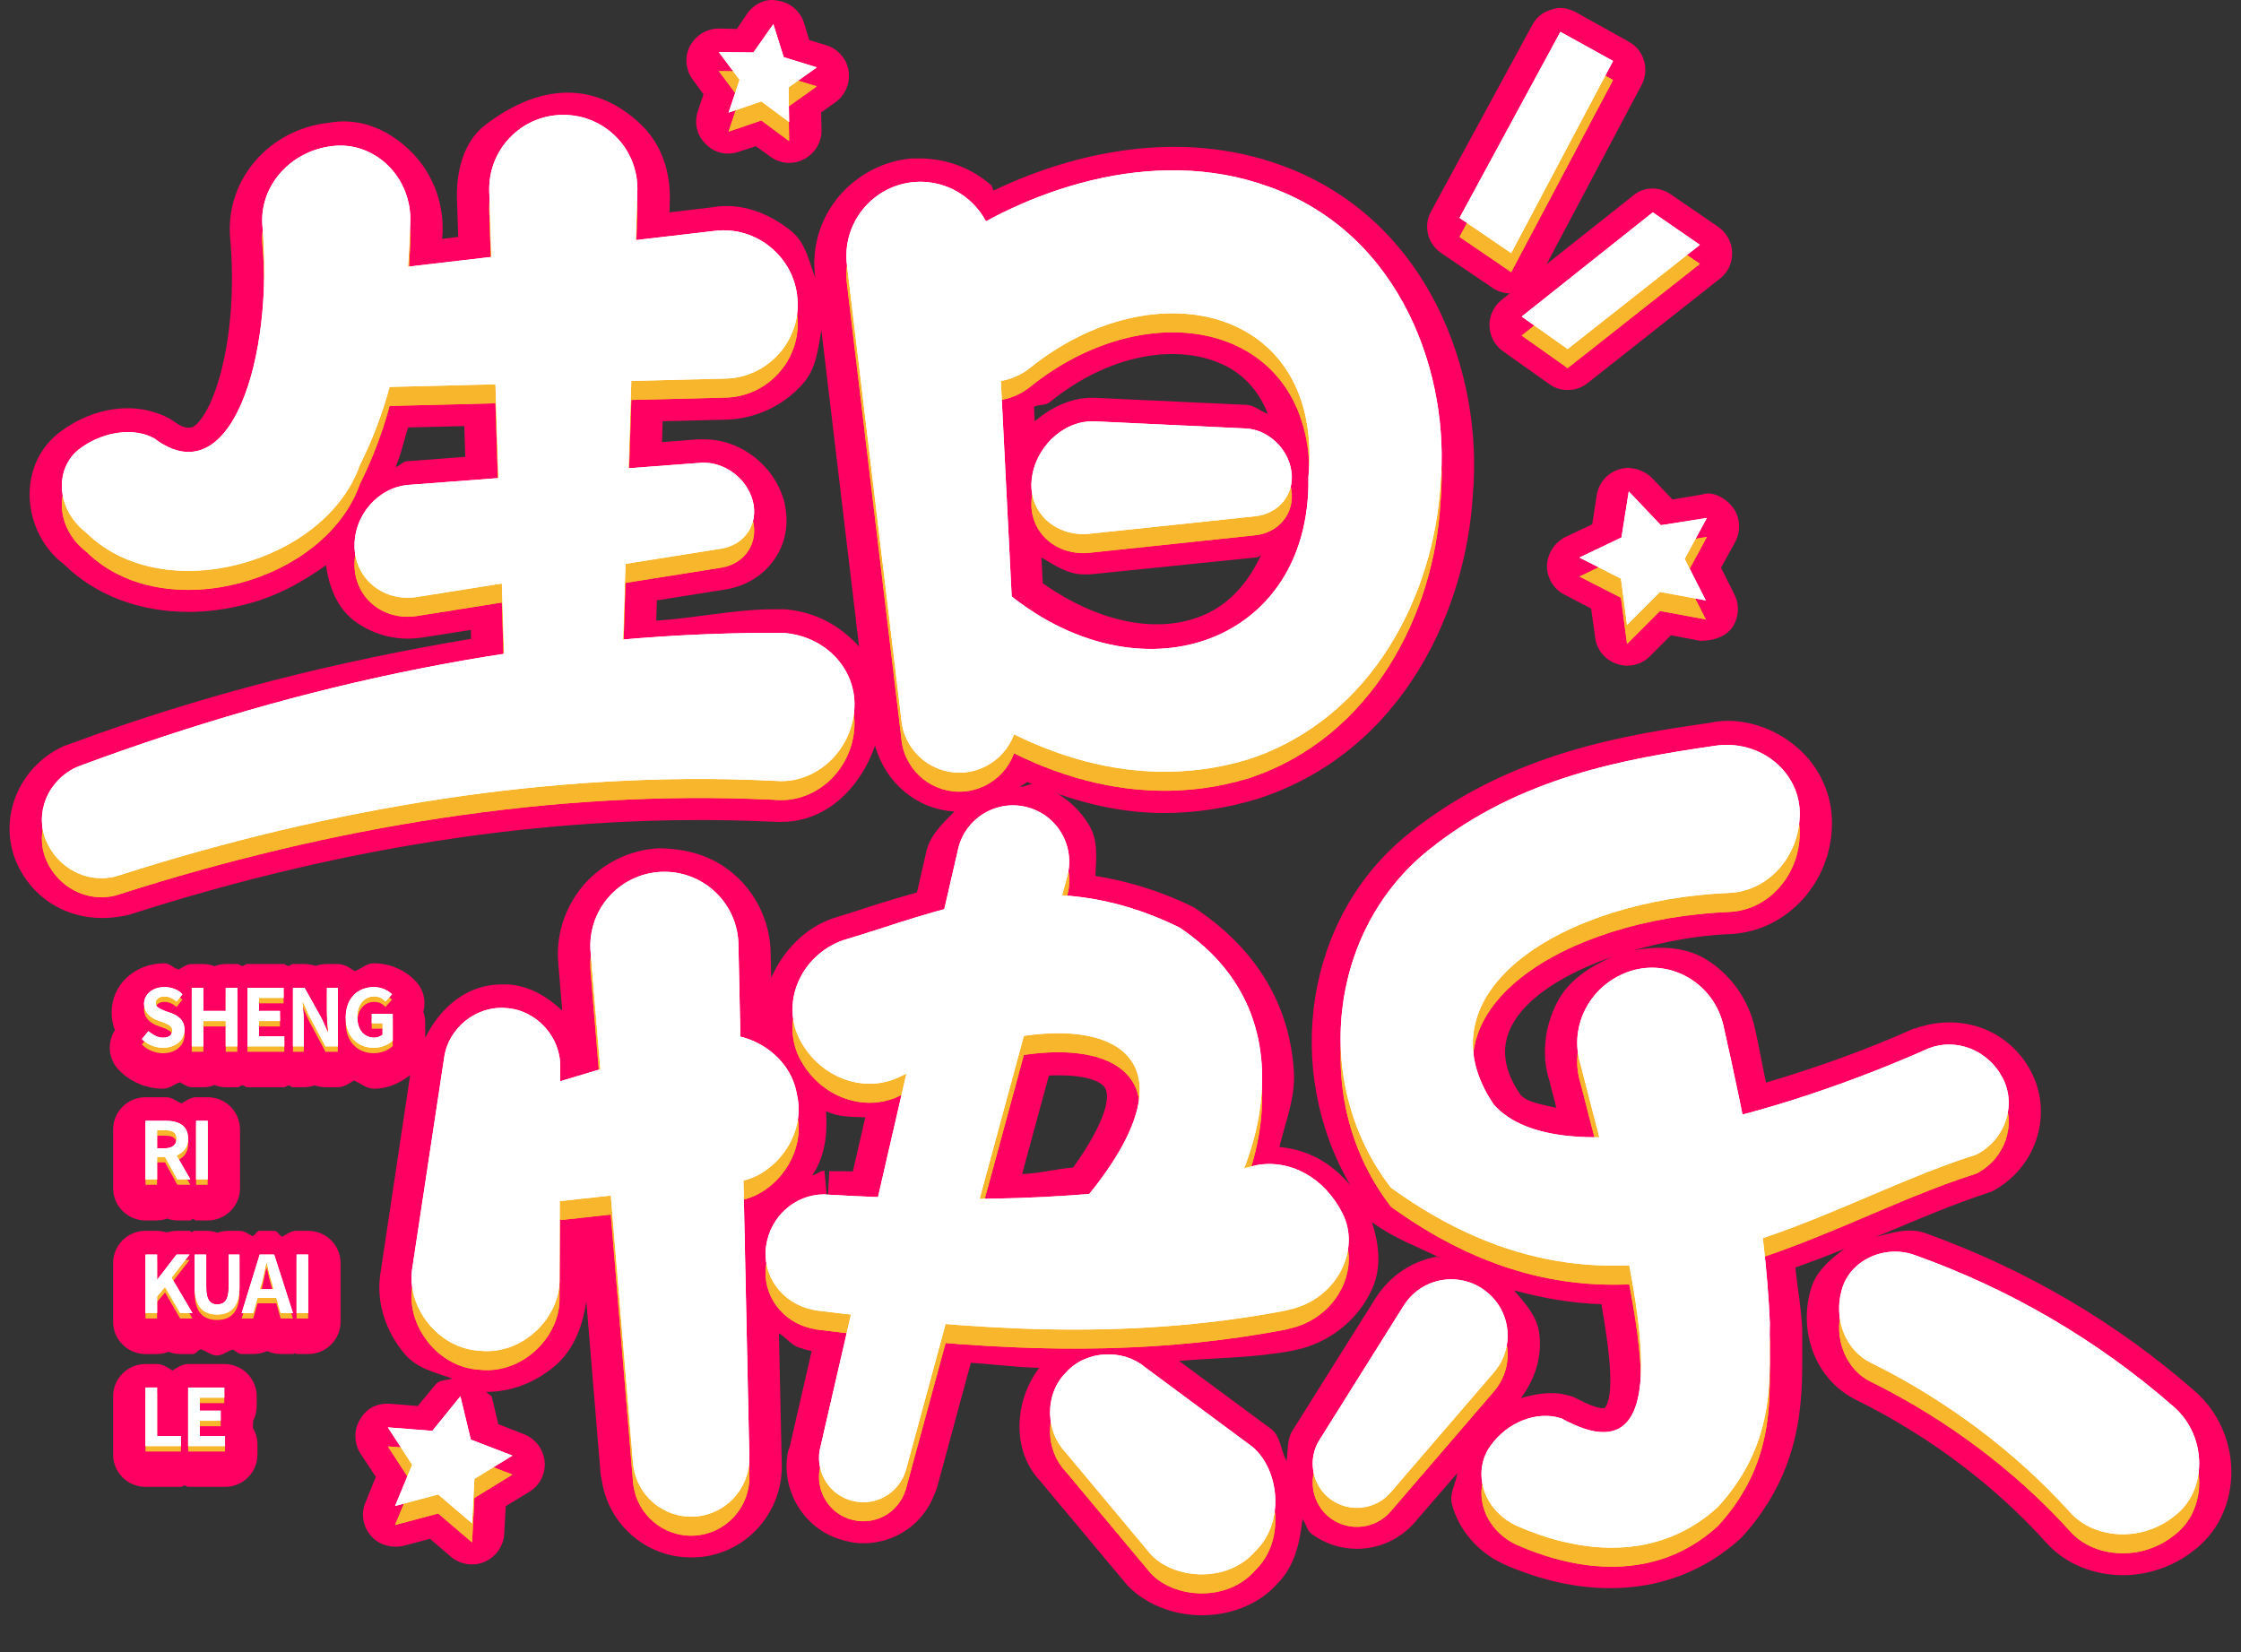 <?xml version="1.0" encoding="iso-8859-1"?>
<!-- Generator: Adobe Illustrator 27.0.0, SVG Export Plug-In . SVG Version: 6.00 Build 0)  -->
<svg version="1.1" id="&#x56FE;&#x5C42;_1" xmlns="http://www.w3.org/2000/svg" xmlns:xlink="http://www.w3.org/1999/xlink" x="0px"
	 y="0px" viewBox="0 0 695.96 513.172" style="enable-background:new 0 0 695.96 513.172;" xml:space="preserve">
<rect x="0" y="0" width="695.96" height="513.172" fill="#333333" stroke="none"/>
<g>
	<path style="fill:#FF0062;" d="M681.754,432.158c-24.431-21.435-52.551-37.915-83.551-49.093
		c-5.359-2.017-10.631-0.173-15.846,1.124c0.634-0.259,1.383-0.519,2.017-0.778c11.294-4.725,21.896-9.335,34.227-13.368
		c6.569-3.457,11.524-9.219,13.829-16.249c2.305-7.03,1.729-14.636-1.729-21.089c-6.569-12.561-21.32-18.554-36.071-13.253v-0.115
		c-16.033,7.145-31.49,12.533-46.184,16.883c-1.181-5.474-2.132-11.006-3.371-16.537c-1.959-9.219-7.606-17.171-15.673-22.011
		c-6.799-3.861-14.607-3.803-21.983-2.564c9.435-2.622,19.519-4.639,30.395-5.042c17.286-1.037,31-16.134,31.115-34.227
		c0.115-8.989-3.803-17.632-10.718-23.625c-7.491-6.569-18.093-9.796-27.312-7.721c-24.662,3.573-61.885,8.989-93.347,34.342
		c-32.556,25.987-39.038,73.582-18.18,109.308c-5.978-7.145-13.339-11.121-22.04-11.928c1.873-7.836,5.027-15.414,4.494-23.394
		c-1.268-20.744-11.64-38.261-31.116-51.052c-10.718-5.301-20.83-8.182-30.539-9.738c0.288-5.301,0.893-10.718-1.729-15.385
		c-3.803-6.569-9.796-11.179-17.171-13.022c-1.642-0.432-2.91,0.864-4.494,0.72c0.663-0.634,1.556-0.778,2.161-1.498
		c12.576,5.301,26.664,9.652,42.553,9.652c9.335,0,19.246-1.383,29.387-4.494c45.982-15.097,64.536-60.272,66.495-94.038
		c3.457-37.8-13.599-86.086-59.58-102.681c-30.827-11.179-63.527-4.408-89.212,7.894c-0.447-0.461-0.303-1.239-0.792-1.671
		c-5.993-5.301-13.944-8.297-22.127-8.297c-0.807,0-1.729,0-2.651,0c-8.989,0.807-17.402,5.416-23.049,12.446
		c-5.618,7.087-7.981,15.932-6.77,24.633c-1.959-5.099-2.924-10.718-7.289-14.377c-6.915-5.647-15.673-9.219-25.008-7.491
		l-12.994,1.527l0.086-2.795c0.461-9.219-2.371-18.253-8.989-24.547c-10.51-9.995-26.844-15.904-48.056,0
		c-7.307,5.478-9.45,15.327-8.989,24.316l0.346,10.66l-5.013,0.605c0.029-0.605,0.144-1.354,0.173-1.93
		c0.346-9.911-3.457-19.361-10.718-26.045c-6.799-6.338-15.443-9.796-24.777-8.067c-18.324,2.074-31.692,17.402-30.539,35.149
		c2.881,31.231-4.955,55.662-11.755,59.465c-0.691-0.115-2.19,0.807-5.762-1.959c-0.691-0.461-1.383-0.922-2.19-1.268
		c-9.68-4.84-22.472-3.227-32.729,4.379c-6.108,4.379-9.68,11.409-9.796,19.246c-0.115,8.758,4.033,17.171,10.718,22.127
		l0.115,0.115c0,0.115,0,0.115,0.115,0.115c9.68,9.45,23.394,14.521,38.376,14.521c5.416,0,11.063-0.691,16.71-2.074
		c9.968-2.334,18.554-7.03,26.016-12.446c0.879,6.482,3.256,12.792,8.326,16.941c4.84,3.803,10.833,5.877,16.941,5.877
		c1.613,0,3.112-0.115,4.725-0.346l14.982-2.362l0.086,2.766c-40.969,6.886-82.514,16.998-124.664,32.671
		c-0.691,0.23-2.074,0.691-2.42,0.922C5.625,238.55-0.598,254.223,5.049,267.707c4.61,10.718,14.751,17.402,26.736,17.402
		c2.651,0,5.532-0.346,8.413-1.037c68.8-22.127,135.525-31.692,198.333-28.926l3.457,0.115c0.23,0,0.461,0,0.691,0
		c13.844,0,24.46-10.401,29.07-23.682c3.241,11.467,12.763,19.706,24.662,20.456c-3.717,3.745-7.707,7.462-8.787,12.677
		l-2.852,12.446c-4.581,1.325-9.277,2.651-13.512,4.034c-4.149,1.383-8.182,2.651-12.677,4.033
		c-8.845,3.112-15.37,10.141-19.087,18.439l-0.158-7.26c0-8.989-3.803-17.747-10.257-23.855c-6.569-6.223-14.636-8.989-24.547-9.104
		c-8.989,0.461-17.517,4.725-23.394,11.524c-5.877,7.03-8.643,15.788-7.721,24.662l1.181,14.232
		c-4.552-4.264-10.113-7.664-16.624-8.125c-0.691,0-1.498,0-2.305,0c-10.746,0-19.044,7.289-23.625,16.595v-4.84
		c0-1.152-0.23-2.305-0.576-3.342c0.922-3.342,0-7.145-2.651-9.68c-3.227-3.342-7.952-5.301-12.677-5.301
		c-2.391,0-3.904,1.7-5.964,2.449c-1.613-1.095-3.256-2.218-5.33-2.218h-3.342c-1.268,0-2.42,0.23-3.457,0.576
		c-1.037-0.346-2.305-0.576-3.457-0.576H91.02c-0.576,0-0.951,0.519-1.498,0.634c-0.547-0.115-0.922-0.634-1.498-0.634H76.845
		c-0.605,0-0.98,0.547-1.556,0.634c-0.576-0.086-0.951-0.634-1.556-0.634h-3.573c-1.268,0-2.42,0.23-3.573,0.691
		c-1.037-0.461-2.19-0.691-3.457-0.691h-3.573c-1.599,0-2.751,1.037-4.091,1.7c-1.628-0.461-2.708-1.93-4.437-1.93
		c-9.219,0-16.364,6.684-16.364,15.212c0,1.613,0.23,3.573,1.037,5.532c-2.535,3.918-2.074,9.219,1.383,12.561
		c3.457,3.573,8.528,5.647,13.483,5.647c2.118,0,3.457-1.383,5.287-1.988c1.239,0.547,2.262,1.527,3.702,1.527h3.573
		c1.268,0,2.42-0.23,3.457-0.691c1.152,0.461,2.305,0.691,3.573,0.691h3.573c0.605,0,0.98-0.547,1.556-0.634
		c0.576,0.086,0.951,0.634,1.556,0.634h11.409c0.547,0,0.864-0.49,1.383-0.576c0.519,0.086,0.836,0.576,1.383,0.576h3.342
		c1.152,0,2.305-0.23,3.342-0.576c1.037,0.346,2.19,0.576,3.342,0.576h3.803c1.974,0,3.5-1.095,5.042-2.103
		c2.146,0.836,3.745,2.564,6.252,2.564c4.84,0,8.6-2.19,11.236-4.235l-9.277,61.856c-1.268,8.528,1.498,17.517,7.491,24.662
		c3.904,4.667,9.594,5.849,14.924,7.721c-1.858,0.576-4.019,0.375-5.244,1.844l-5.532,6.684l-8.643-0.691
		c-4.379-0.23-7.376,1.613-9.335,4.955c-1.959,3.227-1.844,7.376,0.23,10.602l4.725,7.145l-3.227,7.952
		c-1.498,3.457-0.807,7.491,1.729,10.372c2.305,2.766,6.338,3.918,10.026,3.112l8.297-2.19l6.454,5.532
		c1.844,1.613,4.264,2.42,6.569,2.42c1.268,0,2.651-0.23,3.918-0.807c3.457-1.498,5.877-4.84,6.108-8.643l0.461-8.643l7.376-4.494
		c3.227-1.959,5.071-5.647,4.725-9.45c-0.461-3.803-2.881-7.03-6.454-8.413l-7.952-3.112l-1.959-8.297
		c-0.216-0.864-1.354-0.98-1.757-1.729c0.043,0,0.086,0,0.144,0c7.721,0,15.327-2.996,21.435-8.297
		c5.863-5.186,8.312-12.417,9.479-19.735l4.466,53.962c0.115,0.576,0.23,1.037,0.346,1.613
		c2.074,13.714,13.829,23.855,27.543,23.855c0.461,0,1.037,0,1.613,0c14.866-0.691,26.506-12.907,26.736-27.889v-0.23
		c0-0.115,0-0.115,0-0.23l-0.893-41.257c2.42,1.441,4.091,4.091,6.886,4.61c0.792,0.346,2.463,0.778,3.284,0.922l-6.857,29.848
		c-0.23,0.461-0.461,1.152-0.576,1.729c-2.19,12.331,5.647,24.431,17.747,27.312c1.959,0.576,3.918,0.807,5.762,0.807
		c9.796,0,18.669-5.993,22.127-15.443c0.346-0.576,0.461-1.152,0.691-1.729l10.545-38.894c7.203,0.49,13.771,1.383,21.233,1.585
		c-7.981,10.516-8.47,25.843,0.259,35.12l27.082,32.383c5.532,5.877,14.175,9.335,23.164,9.335c0.346,0,0.576,0,0.807,0
		c9.335-0.23,17.632-4.033,22.703-9.911c5.157-5.071,6.943-12.446,7.721-19.937c1.21,1.441,1.296,3.457,2.881,4.61
		c4.264,3.112,9.104,4.61,14.06,4.61c6.799,0,13.599-2.996,18.208-8.528l12.95-14.982c-0.461,3.342-2.564,6.31-1.657,9.68
		c2.074,7.836,7.836,14.636,15.558,18.324l0.23,0.115c0.115,0,0.346,0.115,0.461,0.23c11.294,4.955,22.357,7.376,32.959,7.376
		c15.212,0,29.272-5.186,40.681-15.673c19.015-20.744,18.9-42.64,18.9-57.16v-7.26c-0.288-6.684-1.484-12.965-2.146-19.476
		c5.2-1.902,10.3-3.774,15.241-5.82c-4.725,3.457-9.176,7.404-10.559,12.965c-3.803,13.829,2.19,28.119,14.29,33.997
		c22.357,11.063,42.87,26.391,59.12,44.484c5.993,6.569,14.751,9.911,23.625,9.911c7.606,0,15.443-2.535,21.781-7.491
		c7.145-5.301,11.409-13.599,11.87-23.049C693.393,448.638,689.245,438.727,681.754,432.158z M470.154,400.725
		c9.291,2.564,18.367,4.033,27.168,4.322c2.723,15.385,4.134,28.839,0.965,32.297c0-0.115-1.844,0.691-8.643-2.996
		c-0.807-0.461-1.613-0.807-2.535-0.922c-4.768-1.498-9.853-0.605-14.78,0.778c4.394-5.906,6.684-12.907,5.676-20.254
		C477.256,408.591,473.568,404.673,470.154,400.725z M483.652,311.153c-4.149,7.952-4.955,16.941-2.42,24.662l2.103,8.24
		c-4.322-0.98-9.047-1.729-11.092-3.976c-5.301-7.721-6.223-14.636-2.881-21.32c4.509-8.874,16.336-16.364,31.288-21.579
		C493.663,300.263,487.167,304.411,483.652,311.153z M317.429,364.626l8.312-30.597c8.6-0.403,14.996,0.864,17.2,3.515
		c2.535,3.14-0.634,12.504-9.68,25.065C327.872,363.012,322.73,364.453,317.429,364.626z M268.724,346.994l-3.861,16.825
		c-2.175-0.115-5.244,0-7.318-0.115l-0.576,9.997l0,0l-0.922-10.113c-1.441,0-2.391,1.21-3.774,1.441
		c4.12-6.194,4.725-13.253,4.264-19.937C260.585,347.022,264.345,346.821,268.724,346.994z M233.777,158.226h0.029H233.777
		L233.777,158.226z M126.745,132.758l17.445-0.432l0.303,9.565l-18.093,1.354c-1.412,0.115-2.204,1.498-3.544,1.786
		C124.671,140.825,125.406,136.877,126.745,132.758z M323.436,173.121c4.091,2.391,7.952,5.272,13.282,5.272
		c0.922,0,1.959,0,2.881-0.115l50.822-5.186c0.461-0.058,0.691-0.547,1.138-0.634c-3.616,7.837-8.888,14.319-16.581,18.035
		c-14.837,7.059-33.968,2.766-51.139-9.363L323.436,173.121z M386.963,125.728l-47.249-2.19c-0.23,0-0.461,0-0.576,0
		c-6.684,0-12.778,3.054-17.805,7.318l-0.216-4.523c1.527-0.807,3.5-0.317,4.883-1.412c17.978-14.751,40.104-19.015,55.316-10.948
		c5.762,3.169,9.896,8.125,12.432,14.578C391.4,127.687,389.498,125.785,386.963,125.728z M266.794,200.808
		c-5.704-6.31-13.224-10.718-22.962-11.582h-3.688c-11.87,0-24.302,2.766-36.345,3.544l0.202-6.31l21.738-3.457
		c6.338-1.152,11.755-4.61,15.097-9.796c3.342-5.071,4.264-11.294,2.651-17.632c-3.112-11.179-13.599-19.13-24.777-19.13
		c-0.576,0-1.268,0-1.844,0L205.6,137.31l0.202-6.482l19.706-0.49c8.989-0.23,17.747-4.264,23.74-11.063
		c4.235-4.639,4.783-10.833,5.834-16.768L266.794,200.808z M401.484,444.143c-1.902,2.939-1.441,6.338-1.93,9.623
		c-1.801-3.227-1.815-7.52-4.639-9.853l-28.753-21.262c11.726-0.98,23.092-0.893,35.207-3.169l2.996-0.691
		c9.796-2.766,17.747-9.565,21.781-18.554c3.068-6.915,2.017-14.06-0.086-20.715c0.029,0.029,0.058,0.058,0.086,0.086
		c7.231,5.272,14.06,7.52,21.061,11.034c-0.432,0.029-0.807-0.375-1.239-0.317c-7.376,1.383-14.06,5.647-18.669,12.677
		L401.484,444.143z"/>
	<path style="fill:#FF0062;" d="M463.715,89.542c1.585,1.037,3.371,1.498,5.157,1.585l-2.507,1.988
		c-2.42,1.959-3.918,4.955-3.803,8.067c0.115,3.227,1.613,6.108,4.264,7.952l14.29,10.141c1.729,1.268,3.688,1.844,5.762,1.844
		c2.19,0,4.379-0.691,6.223-2.19l41.026-32.383c2.535-1.959,3.918-4.955,3.803-8.182c-0.115-3.227-1.729-6.108-4.379-7.952
		l-14.636-10.026c-3.688-2.535-8.413-2.535-11.87,0.461L480.31,82.051l29.502-55.662c2.535-4.84,0.807-10.833-4.033-13.483
		l-16.364-9.104c-2.42-1.268-5.071-1.844-7.606-0.807c-2.651,0.691-4.725,2.42-5.993,4.84l-31.346,57.737
		c-2.535,4.494-1.152,10.141,3.112,13.022L463.715,89.542z"/>
	<path style="fill:#FF0062;" d="M45.153,379.031h3.573c1.152,0,2.19-0.23,3.227-0.576c0.922,0.346,2.074,0.576,3.112,0.576h4.033
		c0.317,0,0.461-0.403,0.778-0.461c0.403,0.058,0.648,0.461,1.066,0.461h3.573c5.532,0,10.026-4.494,10.026-10.026v-18.208
		c0-5.532-4.494-10.026-10.026-10.026h-3.573c-1.757,0-3.083,1.066-4.523,1.873c-1.772-0.519-2.694-1.873-4.927-1.873h-6.338
		c-5.532,0-10.026,4.494-10.026,10.026v18.208C35.127,374.537,39.622,379.031,45.153,379.031z"/>
	<path style="fill:#FF0062;" d="M95.745,382.258h-3.688c-1.714,0-2.982,1.066-4.394,1.815c-1.037-0.346-1.369-1.815-2.521-1.815
		h-4.494c-1.037,0-1.296,1.354-2.247,1.642c-1.311-0.634-2.42-1.642-3.976-1.642h-3.457c-1.268,0-2.42,0.23-3.457,0.576
		c-1.037-0.346-2.19-0.576-3.457-0.576h-3.573c-0.375,0-0.605,0.346-0.98,0.403c-0.259-0.029-0.36-0.403-0.634-0.403h-4.033
		c-1.037,0-2.074,0.23-2.996,0.461c-1.037-0.23-2.074-0.461-3.112-0.461h-3.573c-5.532,0-10.026,4.494-10.026,10.026v18.208
		c0,5.532,4.494,10.026,10.026,10.026h3.573c1.268,0,2.535-0.23,3.688-0.691c1.037,0.461,2.305,0.691,3.573,0.691h3.803
		c1.037,0,1.585-1.152,2.564-1.498c1.757,0.576,3.227,1.959,5.042,1.959c1.757,0,3.14-1.354,4.84-1.844
		c1.008,0.346,1.657,1.383,2.766,1.383h3.688c1.498,0,2.996-0.346,4.264-0.922c1.268,0.576,2.766,0.922,4.264,0.922h3.803
		c0.187,0,0.288-0.23,0.461-0.23c0.23,0,0.346,0.23,0.576,0.23h3.688c5.532,0,10.026-4.494,10.026-10.026v-18.208
		C105.771,386.752,101.277,382.258,95.745,382.258z"/>
	<path style="fill:#FF0062;" d="M78.574,441.377c0.691-1.383,1.152-2.881,1.152-4.61v-3.112c0-5.532-4.494-10.026-10.026-10.026
		H58.406c-1.887,0-3.342,1.095-4.84,2.017c-1.498-0.922-2.953-2.017-4.84-2.017h-3.573c-5.532,0-10.026,4.494-10.026,10.026v18.093
		c0,5.532,4.494,10.026,10.026,10.026h11.063c0.432,0,0.691-0.403,1.095-0.461c0.403,0.058,0.663,0.461,1.095,0.461h11.524
		c5.532,0,10.026-4.494,10.026-10.026v-3.112c0-1.844-0.461-3.573-1.383-5.071V441.377z"/>
	<path style="fill:#FF0062;" d="M519.377,155.115l-6.338-6.684c-2.766-2.651-6.915-3.803-10.257-2.651
		c-3.688,1.152-6.338,4.264-6.915,8.067l-1.383,8.989l-8.297,3.918c-3.457,1.729-5.647,5.186-5.762,8.989
		c0,3.803,2.074,7.26,5.532,8.989l8.182,4.264l1.268,9.104c0.461,3.688,3.112,6.915,6.684,8.067c1.037,0.346,2.19,0.576,3.227,0.576
		c2.651,0,5.186-1.037,7.03-2.881l6.569-6.569l9.104,1.729c3.573,0,7.376-0.922,9.796-3.918c2.19-3.112,2.535-7.145,0.807-10.487
		l-4.149-8.297l4.379-7.952c1.844-3.457,1.613-7.491-0.576-10.602c-2.305-3.112-6.454-5.416-9.796-4.149L519.377,155.115z"/>
	<path style="fill:#FF0062;" d="M218.478,29.27l-1.729,5.186c-1.268,3.688-0.346,7.606,2.42,10.257
		c2.651,2.766,6.454,3.688,10.257,2.42l5.301-1.729l4.494,3.227c1.729,1.268,3.803,1.959,5.877,1.959
		c1.613,0,3.112-0.346,4.61-1.152c3.342-1.729,5.532-5.301,5.416-9.104l-0.115-5.416l4.379-3.112
		c3.112-2.19,4.725-5.993,4.149-9.796c-0.576-3.688-3.227-6.799-6.915-7.952l-5.301-1.613l-1.613-5.301
		c-1.152-3.688-4.264-6.338-8.067-6.915c-3.803-0.922-7.606,1.037-9.796,4.264l-2.996,4.494l-5.532-0.115h-0.115
		c-3.803,0-7.26,2.19-8.989,5.532s-1.268,7.491,1.037,10.487L218.478,29.27z"/>
</g>
<g>
	<g>
		<g>
			<g>
				<path style="fill:#F8B62D;" d="M217.64,149.642l-90.579,6.845c-9.616,0.652-17.317,9.535-16.95,19.558
					c0.407,10.024,9.331,16.95,19.558,15.239l94.368-14.995c7.375-1.222,11.613-7.742,9.738-14.832
					C231.901,154.368,224.812,149.153,217.64,149.642z"/>
			</g>
		</g>
		<g>
			<g>
				<path style="fill:#F8B62D;" d="M386.614,138.966l-46.654-2.2h-0.489c-9.372-0.163-18.051,8.149-19.069,18.091
					c-1.059,9.942,7.049,17.684,17.643,16.869l0.57-0.081l50.933-5.378c7.497-0.652,12.631-6.845,11.49-14.098
					C399.979,144.996,393.501,139.129,386.614,138.966z"/>
			</g>
		</g>
		<g>
			<g>
				<line style="fill:#F8B62D;" x1="174.952" y1="41.56" x2="174.952" y2="236.493"/>
			</g>
			<g>
				<g>
					<path style="fill:#F8B62D;" d="M193.03,219.317l4.89-153.531c0.693-13.202-9.779-24.203-22.981-24.203
						c-13.161,0-23.633,11.001-22.981,24.203l4.93,153.531v0.163c0.57,9.535,8.475,17.032,18.051,17.032
						c9.575,0,17.48-7.497,18.051-17.032L193.03,219.317z"/>
				</g>
			</g>
		</g>
		<g>
			<g>
				<line style="fill:#F8B62D;" x1="98.66" y1="109.343" x2="247.68" y2="98.858"/>
			</g>
			<g>
				<g>
					<path style="fill:#F8B62D;" d="M114.471,90.152l107.611-12.55c12.794-1.548,24.733,8.149,25.589,21.269
						c0.978,13.12-9.453,24.366-22.37,24.611l-108.303,2.689c-9.535,0.163-17.684-7.253-18.336-16.869
						C97.969,99.768,105.018,91.293,114.471,90.152z"/>
				</g>
			</g>
		</g>
		<g>
			<g>
				<path style="fill:#F8B62D;" d="M27.111,171.644c23.999,23.225,73.995,9.046,84.63-21.269
					c13.161-26.404,14.628-51.177,15.687-75.217c0.57-14.343-11.164-25.507-24.285-23.877
					c-13.039,1.548-22.451,12.387-21.677,24.366c3.749,42.05-10.024,84.426-33.656,66.335h-0.081
					c-5.541-3.097-15.076-2.526-22.818,3.178c-7.66,5.541-8.19,18.417,2.037,26.322L27.111,171.644z"/>
			</g>
		</g>
		<g>
			<g>
				<path style="fill:#F8B62D;" d="M14.332,266.993c0,0,123.221-51.633,250.933-40.159"/>
			</g>
			<g>
				<g>
					<path style="fill:#F8B62D;" d="M24.993,243.684c68.372-25.344,140.452-41.154,215.18-41.235l3.708,0.081
						c13.079,1.222,22.614,11.898,21.392,24.285c-1.222,12.468-11.531,21.921-23.062,21.677l-3.3-0.163
						c-67.19-3.097-136.5,8.475-201.856,29.419l-1.345,0.407c-8.76,2.119-17.765-2.608-21.392-11.164
						c-3.626-8.557,0.489-18.58,9.249-22.736L24.993,243.684z"/>
				</g>
			</g>
		</g>
		<g>
			<g>
				<path style="fill:#F8B62D;" d="M316.001,227.141l-7.171-142.53c-0.407-13.12-11.816-23.225-24.937-22.166
					c-13.12,1.141-22.614,13.039-20.821,26.078l16.95,141.634v0.163c1.385,9.535,9.901,16.298,19.436,15.484
					c9.535-0.815,16.787-8.964,16.584-18.499L316.001,227.141z"/>
			</g>
		</g>
		<g>
			<g>
				<path style="fill:#F8B62D;" d="M289.435,217.606c24.814,19.884,60.549,35.531,98.28,24.122
					c38.709-12.713,57.656-51.503,59.612-85.404c3.097-33.249-11.694-77.499-53.011-92.331
					c-36.794-13.528-77.173,1.793-100.887,18.58c-13.08,8.231-15.198,25.344-5.46,34.308c9.657,8.883,23.144,10.187,31.741,3.423
					c39.116-31.619,91.638-18.825,86.626,33.819c0.896,51.829-52.603,70.735-94.776,34.879l-0.285-0.163
					c-6.886-4.564-16.706-3.504-23.796,2.934c-7.171,6.356-6.682,18.417,1.589,25.507L289.435,217.606z"/>
			</g>
		</g>
		<g>
			<g>
				<path style="fill:#F8B62D;" d="M232.716,458.742l-3.382-159.073c0-13.202-11.042-23.633-24.203-22.981
					c-13.161,0.733-23.022,12.224-21.677,25.344l13.161,158.584l0.041,0.244c1.059,9.453,9.331,16.543,18.906,16.054
					c9.575-0.489,17.073-8.394,17.154-17.928V458.742z"/>
			</g>
		</g>
		<g>
			<g>
				<path style="fill:#F8B62D;" d="M173.96,337.155l-0.204,66.742c-0.204,11.49-11.572,22.899-24.692,21.514
					c-13.161-0.652-22.655-13.691-21.106-25.1l9.983-65.927c1.182-8.883,9.698-16.217,19.273-15.402
					C166.83,319.634,174.164,328.191,173.96,337.155z"/>
			</g>
		</g>
		<g>
			<g>
				<path style="fill:#F8B62D;" d="M168.786,343.267l51.422-15.402c10.716-2.934,25.1,4.89,27.259,17.847
					c3.097,12.876-7.131,25.589-18.091,27.137l-53.418,5.867c-8.679,1.222-18.254-4.971-20.006-14.424
					C153.873,354.921,160.27,345.467,168.786,343.267z"/>
			</g>
		</g>
		<g>
			<g>
				<path style="fill:#F8B62D;" d="M365.915,399.986c20.536-18.01,46.41-75.38,0.367-106.021
					c-42.376-20.862-75.177-4.564-104.351,3.912c-13.568,4.808-19.64,19.884-13.283,31.375c6.356,11.572,19.803,16.298,30.6,11.164
					c53.459-26.404,100.235-14.506,58.878,36.509l-0.081,0.163c-4.808,6.764-4.115,16.706,2.2,23.959
					c6.275,7.171,18.132,7.171,25.507-0.815L365.915,399.986z"/>
			</g>
		</g>
		<g>
			<g>
				<path style="fill:#F8B62D;" d="M256.96,376.923c44.699,2.608,91.394,2.2,131.243-8.638l1.915-0.489
					c10.35-1.956,21.229,3.667,26.892,15.158c5.46,10.92-1.548,25.589-15.28,29.337l-2.526,0.652
					c-50.973,9.698-98.565,5.786-145.953-0.081l-0.937-0.244c-9.453-1.874-15.769-10.594-14.383-19.803
					c1.345-9.209,9.046-15.973,18.091-15.973L256.96,376.923z"/>
			</g>
		</g>
		<g>
			<g>
				<path style="fill:#F8B62D;" d="M281.286,462.653l49.996-184.01c2.934-9.535-2.73-19.64-12.428-22.084
					c-9.738-2.445-19.477,3.749-21.432,13.609l-42.783,185.802l-0.041,0.163c-1.345,7.171,3.097,14.18,10.146,15.891
					c7.049,1.793,14.261-2.2,16.461-9.209L281.286,462.653z"/>
			</g>
		</g>
		<g>
			<g>
				<path style="fill:#F8B62D;" d="M355.525,430.464l33.412,24.774c8.231,6.845,10.35,23.307,0.896,32.434
					c-8.638,10.024-25.14,8.801-32.434,0.978l-26.689-31.945c-5.908-6.275-6.479-17.684,0.326-24.529
					C337.475,425.004,348.924,424.922,355.525,430.464z"/>
			</g>
		</g>
		<g>
			<g>
				<path style="fill:#F8B62D;" d="M598.698,331.614c-44.902,19.966-114.334,40.257-134.788,17.358
					c-23.796-35.042,21.555-63.727,73.384-65.764c11.898-0.652,21.473-11.246,21.636-24.366
					c0.163-13.202-12.387-23.551-26.607-21.269c-27.055,3.993-60.223,9.453-88.582,32.271
					c-31.293,25.018-36.59,72.854-11.735,104.962c72.365,52.237,129.695,6.03,181.605-10.268l0.367-0.163
					c8.801-4.645,12.387-15.321,7.905-23.796c-4.482-8.475-14.22-12.387-22.818-9.127L598.698,331.614z"/>
			</g>
		</g>
		<g>
			<g>
				<path style="fill:#F8B62D;" d="M471.203,479.848c14.669,6.519,41.154,13.365,62.26-5.867
					c19.151-20.862,15.728-42.132,16.176-57.208c-1.385-32.434-7.782-62.668-14.302-91.842
					c-2.771-13.365-16.135-21.351-28.726-17.521c-12.591,3.912-19.599,17.032-15.728,29.174
					c12.509,49.384,38.016,134.218-6.071,109.77h-0.163c-7.131-2.282-16.461,0.978-21.921,8.801
					c-5.46,7.905-2.363,19.558,8.231,24.611L471.203,479.848z"/>
			</g>
		</g>
		<g>
			<g>
				<path style="fill:#F8B62D;" d="M432.006,469.254l31.904-37.079l0.326-0.407c6.356-7.742,4.93-19.151-3.137-25.1
					c-8.027-5.949-19.436-3.993-24.937,4.401l-0.285,0.407l-25.955,41.398c-3.993,6.03-2.567,14.343,3.3,18.662
					C419.13,475.855,427.401,474.796,432.006,469.254z"/>
			</g>
		</g>
		<g>
			<g>
				<path style="fill:#F8B62D;" d="M594.786,395.748c29.174,10.431,56.433,26.159,80.433,47.184
					c10.35,9.209,10.39,26.241-0.163,33.982c-10.431,8.231-24.937,6.682-31.986-1.141c-17.073-18.906-38.546-35.042-62.179-46.695
					c-7.497-3.667-11.531-13.202-8.964-22.41C574.332,397.297,585.333,392.244,594.786,395.748z"/>
			</g>
		</g>
		<g>
			<g>
				<g>
					<polygon style="fill:#F8B62D;" points="453.269,73.572 484.591,15.8 500.948,24.848 469.314,84.522 					"/>
				</g>
			</g>
			<g>
				<g>
					<polygon style="fill:#F8B62D;" points="472.572,104.222 513.291,71.856 527.908,81.949 486.841,114.315 					"/>
				</g>
			</g>
		</g>
		<g>
			<g>
				<path style="fill:#F8B62D;" d="M44.064,324.406l2.02-2.469c1.347,1.122,2.918,2.02,4.49,2.02c2.02,0,2.918-0.898,2.918-2.245
					c0-1.347-1.122-1.796-2.694-2.469l-2.469-0.898c-1.796-0.898-3.592-2.245-3.592-4.939c0-2.918,2.694-5.163,6.286-5.163
					c2.02,0,4.265,0.673,5.612,2.245l-1.796,2.245c-1.122-0.898-2.245-1.571-3.816-1.571c-1.571,0-2.694,0.898-2.694,2.02
					c0,1.347,1.347,1.796,2.918,2.47l2.469,0.898c2.02,0.898,3.592,2.245,3.592,4.939c0,2.918-2.469,5.612-6.735,5.612
					C48.105,327.1,45.636,325.978,44.064,324.406z"/>
			</g>
			<g>
				<path style="fill:#F8B62D;" d="M59.555,308.467h3.592v7.184h6.959v-7.184h3.592v18.184h-3.592v-7.857h-6.959v7.857h-3.592
					V308.467z"/>
			</g>
			<g>
				<path style="fill:#F8B62D;" d="M76.841,308.467h11.225v3.143h-7.633v4.041h6.51v3.143h-6.51v4.715h7.857v3.143H76.841V308.467z"
					/>
			</g>
			<g>
				<path style="fill:#F8B62D;" d="M90.985,308.467h3.592l5.388,9.653l1.796,4.041h0.225c-0.225-2.02-0.449-4.265-0.449-6.51v-7.184
					h3.367v18.184h-3.816l-5.163-9.653l-1.796-4.041h-0.224c0.224,2.02,0.449,4.265,0.449,6.51v7.184h-3.367V308.467z"/>
			</g>
			<g>
				<path style="fill:#F8B62D;" d="M107.373,317.671c0-6.061,3.816-9.429,8.755-9.429c2.469,0,4.49,1.122,5.612,2.245l-2.02,2.245
					c-0.898-0.898-1.796-1.571-3.592-1.571c-2.918,0-5.163,2.469-5.163,6.286c0,4.041,2.02,6.51,5.388,6.51
					c0.898,0,1.796-0.449,2.469-0.898v-3.592h-3.367v-2.918h6.51v8.306c-1.122,1.122-3.367,2.245-5.837,2.245
					C111.19,327.1,107.373,323.733,107.373,317.671z"/>
			</g>
			<g>
				<path style="fill:#F8B62D;" d="M55.065,367.959L51.248,361h-2.469v6.959h-3.592v-18.184h6.286c3.816,0,6.959,1.347,6.959,5.612
					c0,2.694-1.571,4.266-3.592,5.163l4.265,7.408H55.065z M48.779,358.306h2.469c2.245,0,3.592-1.122,3.592-2.918
					c0-2.021-1.347-2.694-3.592-2.694h-2.469V358.306z"/>
			</g>
			<g>
				<path style="fill:#F8B62D;" d="M60.902,349.775h3.592v18.184h-3.592V349.775z"/>
			</g>
			<g>
				<path style="fill:#F8B62D;" d="M45.187,391.307h3.592v7.857l6.061-7.857h4.041l-5.612,7.184l6.51,11h-3.816l-4.714-8.082
					l-2.469,2.919v5.163h-3.592V391.307z"/>
			</g>
			<g>
				<path style="fill:#F8B62D;" d="M60.453,401.41v-10.102h3.592v10.327c0,3.816,1.347,5.163,3.367,5.163
					c2.245,0,3.592-1.347,3.592-5.163v-10.327h3.367v10.102c0,5.837-2.469,8.531-6.959,8.531S60.453,407.247,60.453,401.41z"/>
			</g>
			<g>
				<path style="fill:#F8B62D;" d="M85.821,404.777h-5.837l-1.347,4.715h-3.592l5.612-18.184h4.49l5.837,18.184h-3.816
					L85.821,404.777z M84.923,402.083l-0.449-2.021c-0.674-2.02-1.122-4.041-1.571-6.061h-0.225
					c-0.449,2.021-0.898,4.041-1.347,6.061l-0.674,2.021H84.923z"/>
			</g>
			<g>
				<path style="fill:#F8B62D;" d="M92.107,391.307h3.592v18.184h-3.592V391.307z"/>
			</g>
			<g>
				<path style="fill:#F8B62D;" d="M45.187,432.615h3.592v15.041h7.408v3.143h-11V432.615z"/>
			</g>
			<g>
				<path style="fill:#F8B62D;" d="M58.432,432.615h11.225v3.143h-7.633v4.041h6.51v3.143h-6.51v4.714h7.857v3.143H58.432V432.615z"
					/>
			</g>
		</g>
		<g>
			<polygon style="fill:#F8B62D;" points="505.828,158.539 515.792,169.028 530.081,166.766 523.185,179.484 529.751,192.375 
				515.525,189.746 505.293,199.974 503.398,185.632 490.508,179.062 503.563,172.827 			"/>
		</g>
		<g>
			<polygon style="fill:#F8B62D;" points="240.17,13.403 243.389,23.665 253.667,26.83 244.903,33.063 245.068,43.816 
				236.433,37.406 226.257,40.887 229.684,30.693 223.23,22.091 233.983,22.2 			"/>
		</g>
		<g>
			<polygon style="fill:#F8B62D;" points="142.981,439.539 146.214,453.001 159.136,457.969 147.333,465.204 146.601,479.029 
				136.073,470.039 122.698,473.615 127.995,460.824 120.46,449.209 134.262,450.294 			"/>
		</g>
	</g>
	<g>
		<g>
			<g>
				<path style="fill:#F8B62D;" d="M217.64,149.642l-90.579,6.845c-9.616,0.652-17.317,9.535-16.95,19.558
					c0.407,10.024,9.331,16.95,19.558,15.239l94.368-14.995c7.375-1.222,11.613-7.742,9.738-14.832
					C231.901,154.368,224.812,149.153,217.64,149.642z"/>
			</g>
		</g>
		<g>
			<g>
				<path style="fill:#F8B62D;" d="M386.614,138.966l-46.654-2.2h-0.489c-9.372-0.163-18.051,8.149-19.069,18.091
					c-1.059,9.942,7.049,17.684,17.643,16.869l0.57-0.081l50.933-5.378c7.497-0.652,12.631-6.845,11.49-14.098
					C399.979,144.996,393.501,139.129,386.614,138.966z"/>
			</g>
		</g>
		<g>
			<g>
				<line style="fill:#F8B62D;" x1="174.952" y1="41.56" x2="174.952" y2="236.493"/>
			</g>
			<g>
				<g>
					<path style="fill:#F8B62D;" d="M193.03,219.317l4.89-153.531c0.693-13.202-9.779-24.203-22.981-24.203
						c-13.161,0-23.633,11.001-22.981,24.203l4.93,153.531v0.163c0.57,9.535,8.475,17.032,18.051,17.032
						c9.575,0,17.48-7.497,18.051-17.032L193.03,219.317z"/>
				</g>
			</g>
		</g>
		<g>
			<g>
				<line style="fill:#F8B62D;" x1="98.66" y1="109.343" x2="247.68" y2="98.858"/>
			</g>
			<g>
				<g>
					<path style="fill:#F8B62D;" d="M114.471,90.152l107.611-12.55c12.794-1.548,24.733,8.149,25.589,21.269
						c0.978,13.12-9.453,24.366-22.37,24.611l-108.303,2.689c-9.535,0.163-17.684-7.253-18.336-16.869
						C97.969,99.768,105.018,91.293,114.471,90.152z"/>
				</g>
			</g>
		</g>
		<g>
			<g>
				<path style="fill:#F8B62D;" d="M27.111,171.644c23.999,23.225,73.995,9.046,84.63-21.269
					c13.161-26.404,14.628-51.177,15.687-75.217c0.57-14.343-11.164-25.507-24.285-23.877
					c-13.039,1.548-22.451,12.387-21.677,24.366c3.749,42.05-10.024,84.426-33.656,66.335h-0.081
					c-5.541-3.097-15.076-2.526-22.818,3.178c-7.66,5.541-8.19,18.417,2.037,26.322L27.111,171.644z"/>
			</g>
		</g>
		<g>
			<g>
				<path style="fill:#F8B62D;" d="M14.332,266.993c0,0,123.221-51.633,250.933-40.159"/>
			</g>
			<g>
				<g>
					<path style="fill:#F8B62D;" d="M24.993,243.684c68.372-25.344,140.452-41.154,215.18-41.235l3.708,0.081
						c13.079,1.222,22.614,11.898,21.392,24.285c-1.222,12.468-11.531,21.921-23.062,21.677l-3.3-0.163
						c-67.19-3.097-136.5,8.475-201.856,29.419l-1.345,0.407c-8.76,2.119-17.765-2.608-21.392-11.164
						c-3.626-8.557,0.489-18.58,9.249-22.736L24.993,243.684z"/>
				</g>
			</g>
		</g>
		<g>
			<g>
				<path style="fill:#F8B62D;" d="M316.001,227.141l-7.171-142.53c-0.407-13.12-11.816-23.225-24.937-22.166
					c-13.12,1.141-22.614,13.039-20.821,26.078l16.95,141.634v0.163c1.385,9.535,9.901,16.298,19.436,15.484
					c9.535-0.815,16.787-8.964,16.584-18.499L316.001,227.141z"/>
			</g>
		</g>
		<g>
			<g>
				<path style="fill:#F8B62D;" d="M289.435,217.606c24.814,19.884,60.549,35.531,98.28,24.122
					c38.709-12.713,57.656-51.503,59.612-85.404c3.097-33.249-11.694-77.499-53.011-92.331
					c-36.794-13.528-77.173,1.793-100.887,18.58c-13.08,8.231-15.198,25.344-5.46,34.308c9.657,8.883,23.144,10.187,31.741,3.423
					c39.116-31.619,91.638-18.825,86.626,33.819c0.896,51.829-52.603,70.735-94.776,34.879l-0.285-0.163
					c-6.886-4.564-16.706-3.504-23.796,2.934c-7.171,6.356-6.682,18.417,1.589,25.507L289.435,217.606z"/>
			</g>
		</g>
		<g>
			<g>
				<path style="fill:#F8B62D;" d="M232.716,458.742l-3.382-159.073c0-13.202-11.042-23.633-24.203-22.981
					c-13.161,0.733-23.022,12.224-21.677,25.344l13.161,158.584l0.041,0.244c1.059,9.453,9.331,16.543,18.906,16.054
					c9.575-0.489,17.073-8.394,17.154-17.928V458.742z"/>
			</g>
		</g>
		<g>
			<g>
				<path style="fill:#F8B62D;" d="M173.96,337.155l-0.204,66.742c-0.204,11.49-11.572,22.899-24.692,21.514
					c-13.161-0.652-22.655-13.691-21.106-25.1l9.983-65.927c1.182-8.883,9.698-16.217,19.273-15.402
					C166.83,319.634,174.164,328.191,173.96,337.155z"/>
			</g>
		</g>
		<g>
			<g>
				<path style="fill:#F8B62D;" d="M168.786,343.267l51.422-15.402c10.716-2.934,25.1,4.89,27.259,17.847
					c3.097,12.876-7.131,25.589-18.091,27.137l-53.418,5.867c-8.679,1.222-18.254-4.971-20.006-14.424
					C153.873,354.921,160.27,345.467,168.786,343.267z"/>
			</g>
		</g>
		<g>
			<g>
				<path style="fill:#F8B62D;" d="M365.915,399.986c20.536-18.01,46.41-75.38,0.367-106.021
					c-42.376-20.862-75.177-4.564-104.351,3.912c-13.568,4.808-19.64,19.884-13.283,31.375c6.356,11.572,19.803,16.298,30.6,11.164
					c53.459-26.404,100.235-14.506,58.878,36.509l-0.081,0.163c-4.808,6.764-4.115,16.706,2.2,23.959
					c6.275,7.171,18.132,7.171,25.507-0.815L365.915,399.986z"/>
			</g>
		</g>
		<g>
			<g>
				<path style="fill:#F8B62D;" d="M256.96,376.923c44.699,2.608,91.394,2.2,131.243-8.638l1.915-0.489
					c10.35-1.956,21.229,3.667,26.892,15.158c5.46,10.92-1.548,25.589-15.28,29.337l-2.526,0.652
					c-50.973,9.698-98.565,5.786-145.953-0.081l-0.937-0.244c-9.453-1.874-15.769-10.594-14.383-19.803
					c1.345-9.209,9.046-15.973,18.091-15.973L256.96,376.923z"/>
			</g>
		</g>
		<g>
			<g>
				<path style="fill:#F8B62D;" d="M281.286,462.653l49.996-184.01c2.934-9.535-2.73-19.64-12.428-22.084
					c-9.738-2.445-19.477,3.749-21.432,13.609l-42.783,185.802l-0.041,0.163c-1.345,7.171,3.097,14.18,10.146,15.891
					c7.049,1.793,14.261-2.2,16.461-9.209L281.286,462.653z"/>
			</g>
		</g>
		<g>
			<g>
				<path style="fill:#F8B62D;" d="M355.525,430.464l33.412,24.774c8.231,6.845,10.35,23.307,0.896,32.434
					c-8.638,10.024-25.14,8.801-32.434,0.978l-26.689-31.945c-5.908-6.275-6.479-17.684,0.326-24.529
					C337.475,425.004,348.924,424.922,355.525,430.464z"/>
			</g>
		</g>
		<g>
			<g>
				<path style="fill:#F8B62D;" d="M598.698,331.614c-44.902,19.966-114.334,40.257-134.788,17.358
					c-23.796-35.042,21.555-63.727,73.384-65.764c11.898-0.652,21.473-11.246,21.636-24.366
					c0.163-13.202-12.387-23.551-26.607-21.269c-27.055,3.993-60.223,9.453-88.582,32.271
					c-31.293,25.018-36.59,72.854-11.735,104.962c72.365,52.237,129.695,6.03,181.605-10.268l0.367-0.163
					c8.801-4.645,12.387-15.321,7.905-23.796c-4.482-8.475-14.22-12.387-22.818-9.127L598.698,331.614z"/>
			</g>
		</g>
		<g>
			<g>
				<path style="fill:#F8B62D;" d="M471.203,479.848c14.669,6.519,41.154,13.365,62.26-5.867
					c19.151-20.862,15.728-42.132,16.176-57.208c-1.385-32.434-7.782-62.668-14.302-91.842
					c-2.771-13.365-16.135-21.351-28.726-17.521c-12.591,3.912-19.599,17.032-15.728,29.174
					c12.509,49.384,38.016,134.218-6.071,109.77h-0.163c-7.131-2.282-16.461,0.978-21.921,8.801
					c-5.46,7.905-2.363,19.558,8.231,24.611L471.203,479.848z"/>
			</g>
		</g>
		<g>
			<g>
				<path style="fill:#F8B62D;" d="M432.006,469.254l31.904-37.079l0.326-0.407c6.356-7.742,4.93-19.151-3.137-25.1
					c-8.027-5.949-19.436-3.993-24.937,4.401l-0.285,0.407l-25.955,41.398c-3.993,6.03-2.567,14.343,3.3,18.662
					C419.13,475.855,427.401,474.796,432.006,469.254z"/>
			</g>
		</g>
		<g>
			<g>
				<path style="fill:#F8B62D;" d="M594.786,395.748c29.174,10.431,56.433,26.159,80.433,47.184
					c10.35,9.209,10.39,26.241-0.163,33.982c-10.431,8.231-24.937,6.682-31.986-1.141c-17.073-18.906-38.546-35.042-62.179-46.695
					c-7.497-3.667-11.531-13.202-8.964-22.41C574.332,397.297,585.333,392.244,594.786,395.748z"/>
			</g>
		</g>
		<g>
			<g>
				<g>
					<polygon style="fill:#F8B62D;" points="453.269,73.572 484.591,15.8 500.948,24.848 469.314,84.522 					"/>
				</g>
			</g>
			<g>
				<g>
					<polygon style="fill:#F8B62D;" points="472.572,104.222 513.291,71.856 527.908,81.949 486.841,114.315 					"/>
				</g>
			</g>
		</g>
		<g>
			<polygon style="fill:#F8B62D;" points="505.828,158.539 515.792,169.028 530.081,166.766 523.185,179.484 529.751,192.375 
				515.525,189.746 505.293,199.974 503.398,185.632 490.508,179.062 503.563,172.827 			"/>
		</g>
		<g>
			<polygon style="fill:#F8B62D;" points="240.17,13.403 243.389,23.665 253.667,26.83 244.903,33.063 245.068,43.816 
				236.433,37.406 226.257,40.887 229.684,30.693 223.23,22.091 233.983,22.2 			"/>
		</g>
		<g>
			<polygon style="fill:#F8B62D;" points="142.981,439.539 146.214,453.001 159.136,457.969 147.333,465.204 146.601,479.029 
				136.073,470.039 122.698,473.615 127.995,460.824 120.46,449.209 134.262,450.294 			"/>
		</g>
	</g>
</g>
<g>
	<g>
		<g>
			<g>
				<path style="fill:#FFFFFF;" d="M217.64,143.732l-90.579,6.845c-9.616,0.652-17.317,9.535-16.95,19.558
					c0.407,10.024,9.331,16.95,19.558,15.239l94.368-14.995c7.375-1.222,11.613-7.742,9.738-14.832
					C231.901,148.459,224.812,143.243,217.64,143.732z"/>
			</g>
		</g>
		<g>
			<g>
				<path style="fill:#FFFFFF;" d="M386.614,133.057l-46.654-2.2h-0.489c-9.372-0.163-18.051,8.149-19.069,18.091
					c-1.059,9.942,7.049,17.684,17.643,16.869l0.57-0.081l50.933-5.378c7.497-0.652,12.631-6.845,11.49-14.098
					C399.979,139.087,393.501,133.22,386.614,133.057z"/>
			</g>
		</g>
		<g>
			<g>
				<line style="fill:#FFFFFF;" x1="174.952" y1="35.651" x2="174.952" y2="230.584"/>
			</g>
			<g>
				<g>
					<path style="fill:#FFFFFF;" d="M193.03,213.408l4.89-153.531c0.693-13.202-9.779-24.203-22.981-24.203
						c-13.161,0-23.633,11.001-22.981,24.203l4.93,153.531v0.163c0.57,9.535,8.475,17.032,18.051,17.032
						c9.575,0,17.48-7.497,18.051-17.032L193.03,213.408z"/>
				</g>
			</g>
		</g>
		<g>
			<g>
				<line style="fill:#FFFFFF;" x1="98.66" y1="103.434" x2="247.68" y2="92.948"/>
			</g>
			<g>
				<g>
					<path style="fill:#FFFFFF;" d="M114.471,84.243l107.611-12.55c12.794-1.548,24.733,8.149,25.589,21.269
						c0.978,13.12-9.453,24.366-22.37,24.611l-108.303,2.689c-9.535,0.163-17.684-7.253-18.336-16.869
						C97.969,93.859,105.018,85.384,114.471,84.243z"/>
				</g>
			</g>
		</g>
		<g>
			<g>
				<path style="fill:#FFFFFF;" d="M27.111,165.735c23.999,23.225,73.995,9.046,84.63-21.269
					c13.161-26.403,14.628-51.177,15.687-75.217c0.57-14.343-11.164-25.507-24.285-23.877
					c-13.039,1.548-22.451,12.387-21.677,24.366c3.749,42.05-10.024,84.426-33.656,66.335h-0.081
					c-5.541-3.097-15.076-2.526-22.818,3.178c-7.66,5.541-8.19,18.417,2.037,26.322L27.111,165.735z"/>
			</g>
		</g>
		<g>
			<g>
				<path style="fill:#FFFFFF;" d="M14.332,261.083c0,0,123.221-51.633,250.933-40.159"/>
			</g>
			<g>
				<g>
					<path style="fill:#FFFFFF;" d="M24.993,237.774c68.372-25.344,140.452-41.154,215.18-41.235l3.708,0.081
						c13.079,1.222,22.614,11.898,21.392,24.285c-1.222,12.468-11.531,21.921-23.062,21.677l-3.3-0.163
						c-67.19-3.097-136.5,8.475-201.856,29.419l-1.345,0.407c-8.76,2.119-17.765-2.608-21.392-11.164
						c-3.626-8.557,0.489-18.58,9.249-22.736L24.993,237.774z"/>
				</g>
			</g>
		</g>
		<g>
			<g>
				<path style="fill:#FFFFFF;" d="M316.001,221.231l-7.171-142.53c-0.407-13.12-11.816-23.225-24.937-22.166
					c-13.12,1.141-22.614,13.039-20.821,26.078l16.95,141.634v0.163c1.385,9.535,9.901,16.298,19.436,15.484
					c9.535-0.815,16.787-8.964,16.584-18.499L316.001,221.231z"/>
			</g>
		</g>
		<g>
			<g>
				<path style="fill:#FFFFFF;" d="M289.435,211.697c24.814,19.884,60.549,35.531,98.28,24.122
					c38.709-12.713,57.656-51.503,59.612-85.404c3.097-33.249-11.694-77.499-53.011-92.331
					c-36.794-13.528-77.173,1.793-100.887,18.58c-13.08,8.231-15.198,25.344-5.46,34.308c9.657,8.883,23.144,10.187,31.741,3.423
					c39.116-31.619,91.638-18.825,86.626,33.819c0.896,51.829-52.603,70.735-94.776,34.879l-0.285-0.163
					c-6.886-4.564-16.706-3.504-23.796,2.934c-7.171,6.356-6.682,18.417,1.589,25.507L289.435,211.697z"/>
			</g>
		</g>
		<g>
			<g>
				<path style="fill:#FFFFFF;" d="M232.716,452.832l-3.382-159.073c0-13.202-11.042-23.633-24.203-22.981
					c-13.161,0.733-23.022,12.224-21.677,25.344l13.161,158.584l0.041,0.244c1.059,9.453,9.331,16.543,18.906,16.054
					c9.575-0.489,17.073-8.394,17.154-17.928V452.832z"/>
			</g>
		</g>
		<g>
			<g>
				<path style="fill:#FFFFFF;" d="M173.96,331.246l-0.204,66.742c-0.204,11.49-11.572,22.899-24.692,21.514
					c-13.161-0.652-22.655-13.691-21.106-25.1l9.983-65.927c1.182-8.883,9.698-16.217,19.273-15.402
					C166.83,313.725,174.164,322.282,173.96,331.246z"/>
			</g>
		</g>
		<g>
			<g>
				<path style="fill:#FFFFFF;" d="M168.786,337.358l51.422-15.402c10.716-2.934,25.1,4.89,27.259,17.847
					c3.097,12.876-7.131,25.589-18.091,27.137l-53.418,5.867c-8.679,1.222-18.254-4.971-20.006-14.424
					C153.873,349.011,160.27,339.558,168.786,337.358z"/>
			</g>
		</g>
		<g>
			<g>
				<path style="fill:#FFFFFF;" d="M365.915,394.076c20.536-18.01,46.41-75.38,0.367-106.021
					c-42.376-20.862-75.177-4.564-104.351,3.912c-13.568,4.808-19.64,19.884-13.283,31.375c6.356,11.572,19.803,16.298,30.6,11.164
					c53.459-26.404,100.235-14.506,58.878,36.509l-0.081,0.163c-4.808,6.764-4.115,16.706,2.2,23.959
					c6.275,7.171,18.132,7.171,25.507-0.815L365.915,394.076z"/>
			</g>
		</g>
		<g>
			<g>
				<path style="fill:#FFFFFF;" d="M256.96,371.014c44.699,2.608,91.394,2.2,131.243-8.638l1.915-0.489
					c10.35-1.956,21.229,3.667,26.892,15.158c5.46,10.92-1.548,25.589-15.28,29.337l-2.526,0.652
					c-50.973,9.698-98.565,5.786-145.953-0.081l-0.937-0.244c-9.453-1.874-15.769-10.594-14.383-19.803
					c1.345-9.209,9.046-15.973,18.091-15.973L256.96,371.014z"/>
			</g>
		</g>
		<g>
			<g>
				<path style="fill:#FFFFFF;" d="M281.286,456.744l49.996-184.01c2.934-9.535-2.73-19.64-12.428-22.084
					c-9.738-2.445-19.477,3.749-21.432,13.609l-42.783,185.802l-0.041,0.163c-1.345,7.171,3.097,14.18,10.146,15.891
					c7.049,1.793,14.261-2.2,16.461-9.209L281.286,456.744z"/>
			</g>
		</g>
		<g>
			<g>
				<path style="fill:#FFFFFF;" d="M355.525,424.555l33.412,24.774c8.231,6.845,10.35,23.307,0.896,32.434
					c-8.638,10.024-25.14,8.801-32.434,0.978l-26.689-31.945c-5.908-6.275-6.479-17.684,0.326-24.529
					C337.475,419.095,348.924,419.013,355.525,424.555z"/>
			</g>
		</g>
		<g>
			<g>
				<path style="fill:#FFFFFF;" d="M598.698,325.704c-44.902,19.966-114.334,40.257-134.788,17.358
					c-23.796-35.042,21.555-63.727,73.384-65.764c11.898-0.652,21.473-11.246,21.636-24.366
					c0.163-13.202-12.387-23.551-26.607-21.269c-27.055,3.993-60.223,9.453-88.582,32.271
					c-31.293,25.018-36.59,72.854-11.735,104.962c72.365,52.237,129.695,6.03,181.605-10.268l0.367-0.163
					c8.801-4.645,12.387-15.321,7.905-23.796c-4.482-8.475-14.22-12.387-22.818-9.127L598.698,325.704z"/>
			</g>
		</g>
		<g>
			<g>
				<path style="fill:#FFFFFF;" d="M471.203,473.939c14.669,6.519,41.154,13.365,62.26-5.867
					c19.151-20.862,15.728-42.132,16.176-57.208c-1.385-32.434-7.782-62.668-14.302-91.842
					c-2.771-13.365-16.135-21.351-28.726-17.521c-12.591,3.912-19.599,17.032-15.728,29.174
					c12.509,49.384,38.016,134.218-6.071,109.77h-0.163c-7.131-2.282-16.461,0.978-21.921,8.801
					c-5.46,7.905-2.363,19.558,8.231,24.611L471.203,473.939z"/>
			</g>
		</g>
		<g>
			<g>
				<path style="fill:#FFFFFF;" d="M432.006,463.345l31.904-37.079l0.326-0.407c6.356-7.742,4.93-19.151-3.137-25.1
					c-8.027-5.949-19.436-3.993-24.937,4.401l-0.285,0.407l-25.955,41.398c-3.993,6.03-2.567,14.343,3.3,18.662
					C419.13,469.946,427.401,468.886,432.006,463.345z"/>
			</g>
		</g>
		<g>
			<g>
				<path style="fill:#FFFFFF;" d="M594.786,389.839c29.174,10.431,56.433,26.159,80.433,47.184
					c10.35,9.209,10.39,26.241-0.163,33.982c-10.431,8.231-24.937,6.682-31.986-1.141c-17.073-18.906-38.546-35.042-62.179-46.695
					c-7.497-3.667-11.531-13.202-8.964-22.41C574.332,391.387,585.333,386.335,594.786,389.839z"/>
			</g>
		</g>
		<g>
			<g>
				<g>
					<polygon style="fill:#FFFFFF;" points="453.269,67.662 484.591,9.89 500.948,18.939 469.314,78.613 					"/>
				</g>
			</g>
			<g>
				<g>
					<polygon style="fill:#FFFFFF;" points="472.572,98.313 513.291,65.947 527.908,76.039 486.841,108.405 					"/>
				</g>
			</g>
		</g>
		<g>
			<g>
				<path style="fill:#FFFFFF;" d="M44.064,322.718l2.02-2.47c1.347,1.122,2.918,2.021,4.49,2.021c2.02,0,2.918-0.898,2.918-2.245
					c0-1.347-1.122-1.796-2.694-2.47l-2.469-0.898c-1.796-0.898-3.592-2.245-3.592-4.939c0-2.918,2.694-5.163,6.286-5.163
					c2.02,0,4.265,0.673,5.612,2.245l-1.796,2.245c-1.122-0.898-2.245-1.572-3.816-1.572c-1.571,0-2.694,0.898-2.694,2.021
					c0,1.347,1.347,1.796,2.918,2.469l2.469,0.898c2.02,0.898,3.592,2.245,3.592,4.939c0,2.919-2.469,5.612-6.735,5.612
					C48.105,325.412,45.636,324.289,44.064,322.718z"/>
			</g>
			<g>
				<path style="fill:#FFFFFF;" d="M59.555,306.778h3.592v7.184h6.959v-7.184h3.592v18.184h-3.592v-7.857h-6.959v7.857h-3.592
					V306.778z"/>
			</g>
			<g>
				<path style="fill:#FFFFFF;" d="M76.841,306.778h11.225v3.143h-7.633v4.041h6.51v3.143h-6.51v4.714h7.857v3.143H76.841V306.778z"
					/>
			</g>
			<g>
				<path style="fill:#FFFFFF;" d="M90.985,306.778h3.592l5.388,9.653l1.796,4.041h0.225c-0.225-2.021-0.449-4.266-0.449-6.51
					v-7.184h3.367v18.184h-3.816l-5.163-9.653l-1.796-4.041h-0.224c0.224,2.021,0.449,4.266,0.449,6.51v7.184h-3.367V306.778z"/>
			</g>
			<g>
				<path style="fill:#FFFFFF;" d="M107.373,315.983c0-6.061,3.816-9.429,8.755-9.429c2.469,0,4.49,1.122,5.612,2.245l-2.02,2.245
					c-0.898-0.898-1.796-1.572-3.592-1.572c-2.918,0-5.163,2.469-5.163,6.286c0,4.041,2.02,6.51,5.388,6.51
					c0.898,0,1.796-0.449,2.469-0.898v-3.592h-3.367v-2.918h6.51v8.306c-1.122,1.122-3.367,2.245-5.837,2.245
					C111.19,325.412,107.373,322.044,107.373,315.983z"/>
			</g>
			<g>
				<path style="fill:#FFFFFF;" d="M55.065,366.271l-3.816-6.96h-2.469v6.96h-3.592v-18.184h6.286c3.816,0,6.959,1.347,6.959,5.612
					c0,2.694-1.571,4.266-3.592,5.163l4.265,7.409H55.065z M48.779,356.617h2.469c2.245,0,3.592-1.122,3.592-2.919
					c0-2.02-1.347-2.694-3.592-2.694h-2.469V356.617z"/>
			</g>
			<g>
				<path style="fill:#FFFFFF;" d="M60.902,348.086h3.592v18.184h-3.592V348.086z"/>
			</g>
			<g>
				<path style="fill:#FFFFFF;" d="M45.187,389.619h3.592v7.857l6.061-7.857h4.041l-5.612,7.184l6.51,11h-3.816l-4.714-8.082
					l-2.469,2.918v5.163h-3.592V389.619z"/>
			</g>
			<g>
				<path style="fill:#FFFFFF;" d="M60.453,399.721v-10.102h3.592v10.327c0,3.816,1.347,5.163,3.367,5.163
					c2.245,0,3.592-1.347,3.592-5.163v-10.327h3.367v10.102c0,5.837-2.469,8.531-6.959,8.531S60.453,405.558,60.453,399.721z"/>
			</g>
			<g>
				<path style="fill:#FFFFFF;" d="M85.821,403.089h-5.837l-1.347,4.714h-3.592l5.612-18.184h4.49l5.837,18.184h-3.816
					L85.821,403.089z M84.923,400.395l-0.449-2.021c-0.674-2.02-1.122-4.041-1.571-6.061h-0.225
					c-0.449,2.02-0.898,4.041-1.347,6.061l-0.674,2.021H84.923z"/>
			</g>
			<g>
				<path style="fill:#FFFFFF;" d="M92.107,389.619h3.592v18.184h-3.592V389.619z"/>
			</g>
			<g>
				<path style="fill:#FFFFFF;" d="M45.187,430.926h3.592v15.041h7.408v3.143h-11V430.926z"/>
			</g>
			<g>
				<path style="fill:#FFFFFF;" d="M58.432,430.926h11.225v3.143h-7.633v4.041h6.51v3.143h-6.51v4.715h7.857v3.143H58.432V430.926z"
					/>
			</g>
		</g>
		<g>
			<polygon style="fill:#FFFFFF;" points="505.828,152.629 515.792,163.118 530.081,160.857 523.185,173.575 529.751,186.466 
				515.525,183.836 505.293,194.065 503.398,179.722 490.508,173.153 503.563,166.918 			"/>
		</g>
		<g>
			<polygon style="fill:#FFFFFF;" points="240.17,7.494 243.389,17.755 253.667,20.921 244.903,27.153 245.068,37.907 
				236.433,31.497 226.257,34.977 229.684,24.784 223.23,16.181 233.983,16.291 			"/>
		</g>
		<g>
			<polygon style="fill:#FFFFFF;" points="142.981,433.63 146.214,447.092 159.136,452.06 147.333,459.295 146.601,473.12 
				136.073,464.13 122.698,467.706 127.995,454.915 120.46,443.3 134.262,444.385 			"/>
		</g>
	</g>
	<g>
		<g>
			<g>
				<path style="fill:#FFFFFF;" d="M217.64,143.732l-90.579,6.845c-9.616,0.652-17.317,9.535-16.95,19.558
					c0.407,10.024,9.331,16.95,19.558,15.239l94.368-14.995c7.375-1.222,11.613-7.742,9.738-14.832
					C231.901,148.459,224.812,143.243,217.64,143.732z"/>
			</g>
		</g>
		<g>
			<g>
				<path style="fill:#FFFFFF;" d="M386.614,133.057l-46.654-2.2h-0.489c-9.372-0.163-18.051,8.149-19.069,18.091
					c-1.059,9.942,7.049,17.684,17.643,16.869l0.57-0.081l50.933-5.378c7.497-0.652,12.631-6.845,11.49-14.098
					C399.979,139.087,393.501,133.22,386.614,133.057z"/>
			</g>
		</g>
		<g>
			<g>
				<line style="fill:#FFFFFF;" x1="174.952" y1="35.651" x2="174.952" y2="230.584"/>
			</g>
			<g>
				<g>
					<path style="fill:#FFFFFF;" d="M193.03,213.408l4.89-153.531c0.693-13.202-9.779-24.203-22.981-24.203
						c-13.161,0-23.633,11.001-22.981,24.203l4.93,153.531v0.163c0.57,9.535,8.475,17.032,18.051,17.032
						c9.575,0,17.48-7.497,18.051-17.032L193.03,213.408z"/>
				</g>
			</g>
		</g>
		<g>
			<g>
				<line style="fill:#FFFFFF;" x1="98.66" y1="103.434" x2="247.68" y2="92.948"/>
			</g>
			<g>
				<g>
					<path style="fill:#FFFFFF;" d="M114.471,84.243l107.611-12.55c12.794-1.548,24.733,8.149,25.589,21.269
						c0.978,13.12-9.453,24.366-22.37,24.611l-108.303,2.689c-9.535,0.163-17.684-7.253-18.336-16.869
						C97.969,93.859,105.018,85.384,114.471,84.243z"/>
				</g>
			</g>
		</g>
		<g>
			<g>
				<path style="fill:#FFFFFF;" d="M27.111,165.735c23.999,23.225,73.995,9.046,84.63-21.269
					c13.161-26.403,14.628-51.177,15.687-75.217c0.57-14.343-11.164-25.507-24.285-23.877
					c-13.039,1.548-22.451,12.387-21.677,24.366c3.749,42.05-10.024,84.426-33.656,66.335h-0.081
					c-5.541-3.097-15.076-2.526-22.818,3.178c-7.66,5.541-8.19,18.417,2.037,26.322L27.111,165.735z"/>
			</g>
		</g>
		<g>
			<g>
				<path style="fill:#FFFFFF;" d="M14.332,261.083c0,0,123.221-51.633,250.933-40.159"/>
			</g>
			<g>
				<g>
					<path style="fill:#FFFFFF;" d="M24.993,237.774c68.372-25.344,140.452-41.154,215.18-41.235l3.708,0.081
						c13.079,1.222,22.614,11.898,21.392,24.285c-1.222,12.468-11.531,21.921-23.062,21.677l-3.3-0.163
						c-67.19-3.097-136.5,8.475-201.856,29.419l-1.345,0.407c-8.76,2.119-17.765-2.608-21.392-11.164
						c-3.626-8.557,0.489-18.58,9.249-22.736L24.993,237.774z"/>
				</g>
			</g>
		</g>
		<g>
			<g>
				<path style="fill:#FFFFFF;" d="M316.001,221.231l-7.171-142.53c-0.407-13.12-11.816-23.225-24.937-22.166
					c-13.12,1.141-22.614,13.039-20.821,26.078l16.95,141.634v0.163c1.385,9.535,9.901,16.298,19.436,15.484
					c9.535-0.815,16.787-8.964,16.584-18.499L316.001,221.231z"/>
			</g>
		</g>
		<g>
			<g>
				<path style="fill:#FFFFFF;" d="M289.435,211.697c24.814,19.884,60.549,35.531,98.28,24.122
					c38.709-12.713,57.656-51.503,59.612-85.404c3.097-33.249-11.694-77.499-53.011-92.331
					c-36.794-13.528-77.173,1.793-100.887,18.58c-13.08,8.231-15.198,25.344-5.46,34.308c9.657,8.883,23.144,10.187,31.741,3.423
					c39.116-31.619,91.638-18.825,86.626,33.819c0.896,51.829-52.603,70.735-94.776,34.879l-0.285-0.163
					c-6.886-4.564-16.706-3.504-23.796,2.934c-7.171,6.356-6.682,18.417,1.589,25.507L289.435,211.697z"/>
			</g>
		</g>
		<g>
			<g>
				<path style="fill:#FFFFFF;" d="M232.716,452.832l-3.382-159.073c0-13.202-11.042-23.633-24.203-22.981
					c-13.161,0.733-23.022,12.224-21.677,25.344l13.161,158.584l0.041,0.244c1.059,9.453,9.331,16.543,18.906,16.054
					c9.575-0.489,17.073-8.394,17.154-17.928V452.832z"/>
			</g>
		</g>
		<g>
			<g>
				<path style="fill:#FFFFFF;" d="M173.96,331.246l-0.204,66.742c-0.204,11.49-11.572,22.899-24.692,21.514
					c-13.161-0.652-22.655-13.691-21.106-25.1l9.983-65.927c1.182-8.883,9.698-16.217,19.273-15.402
					C166.83,313.725,174.164,322.282,173.96,331.246z"/>
			</g>
		</g>
		<g>
			<g>
				<path style="fill:#FFFFFF;" d="M168.786,337.358l51.422-15.402c10.716-2.934,25.1,4.89,27.259,17.847
					c3.097,12.876-7.131,25.589-18.091,27.137l-53.418,5.867c-8.679,1.222-18.254-4.971-20.006-14.424
					C153.873,349.011,160.27,339.558,168.786,337.358z"/>
			</g>
		</g>
		<g>
			<g>
				<path style="fill:#FFFFFF;" d="M365.915,394.076c20.536-18.01,46.41-75.38,0.367-106.021
					c-42.376-20.862-75.177-4.564-104.351,3.912c-13.568,4.808-19.64,19.884-13.283,31.375c6.356,11.572,19.803,16.298,30.6,11.164
					c53.459-26.404,100.235-14.506,58.878,36.509l-0.081,0.163c-4.808,6.764-4.115,16.706,2.2,23.959
					c6.275,7.171,18.132,7.171,25.507-0.815L365.915,394.076z"/>
			</g>
		</g>
		<g>
			<g>
				<path style="fill:#FFFFFF;" d="M256.96,371.014c44.699,2.608,91.394,2.2,131.243-8.638l1.915-0.489
					c10.35-1.956,21.229,3.667,26.892,15.158c5.46,10.92-1.548,25.589-15.28,29.337l-2.526,0.652
					c-50.973,9.698-98.565,5.786-145.953-0.081l-0.937-0.244c-9.453-1.874-15.769-10.594-14.383-19.803
					c1.345-9.209,9.046-15.973,18.091-15.973L256.96,371.014z"/>
			</g>
		</g>
		<g>
			<g>
				<path style="fill:#FFFFFF;" d="M281.286,456.744l49.996-184.01c2.934-9.535-2.73-19.64-12.428-22.084
					c-9.738-2.445-19.477,3.749-21.432,13.609l-42.783,185.802l-0.041,0.163c-1.345,7.171,3.097,14.18,10.146,15.891
					c7.049,1.793,14.261-2.2,16.461-9.209L281.286,456.744z"/>
			</g>
		</g>
		<g>
			<g>
				<path style="fill:#FFFFFF;" d="M355.525,424.555l33.412,24.774c8.231,6.845,10.35,23.307,0.896,32.434
					c-8.638,10.024-25.14,8.801-32.434,0.978l-26.689-31.945c-5.908-6.275-6.479-17.684,0.326-24.529
					C337.475,419.095,348.924,419.013,355.525,424.555z"/>
			</g>
		</g>
		<g>
			<g>
				<path style="fill:#FFFFFF;" d="M598.698,325.704c-44.902,19.966-114.334,40.257-134.788,17.358
					c-23.796-35.042,21.555-63.727,73.384-65.764c11.898-0.652,21.473-11.246,21.636-24.366
					c0.163-13.202-12.387-23.551-26.607-21.269c-27.055,3.993-60.223,9.453-88.582,32.271
					c-31.293,25.018-36.59,72.854-11.735,104.962c72.365,52.237,129.695,6.03,181.605-10.268l0.367-0.163
					c8.801-4.645,12.387-15.321,7.905-23.796c-4.482-8.475-14.22-12.387-22.818-9.127L598.698,325.704z"/>
			</g>
		</g>
		<g>
			<g>
				<path style="fill:#FFFFFF;" d="M471.203,473.939c14.669,6.519,41.154,13.365,62.26-5.867
					c19.151-20.862,15.728-42.132,16.176-57.208c-1.385-32.434-7.782-62.668-14.302-91.842
					c-2.771-13.365-16.135-21.351-28.726-17.521c-12.591,3.912-19.599,17.032-15.728,29.174
					c12.509,49.384,38.016,134.218-6.071,109.77h-0.163c-7.131-2.282-16.461,0.978-21.921,8.801
					c-5.46,7.905-2.363,19.558,8.231,24.611L471.203,473.939z"/>
			</g>
		</g>
		<g>
			<g>
				<path style="fill:#FFFFFF;" d="M432.006,463.345l31.904-37.079l0.326-0.407c6.356-7.742,4.93-19.151-3.137-25.1
					c-8.027-5.949-19.436-3.993-24.937,4.401l-0.285,0.407l-25.955,41.398c-3.993,6.03-2.567,14.343,3.3,18.662
					C419.13,469.946,427.401,468.886,432.006,463.345z"/>
			</g>
		</g>
		<g>
			<g>
				<path style="fill:#FFFFFF;" d="M594.786,389.839c29.174,10.431,56.433,26.159,80.433,47.184
					c10.35,9.209,10.39,26.241-0.163,33.982c-10.431,8.231-24.937,6.682-31.986-1.141c-17.073-18.906-38.546-35.042-62.179-46.695
					c-7.497-3.667-11.531-13.202-8.964-22.41C574.332,391.387,585.333,386.335,594.786,389.839z"/>
			</g>
		</g>
		<g>
			<g>
				<g>
					<polygon style="fill:#FFFFFF;" points="453.269,67.662 484.591,9.89 500.948,18.939 469.314,78.613 					"/>
				</g>
			</g>
			<g>
				<g>
					<polygon style="fill:#FFFFFF;" points="472.572,98.313 513.291,65.947 527.908,76.039 486.841,108.405 					"/>
				</g>
			</g>
		</g>
		<g>
			<g>
				<path style="fill:#FFFFFF;" d="M44.064,322.718l2.02-2.47c1.347,1.122,2.918,2.021,4.49,2.021c2.02,0,2.918-0.898,2.918-2.245
					c0-1.347-1.122-1.796-2.694-2.47l-2.469-0.898c-1.796-0.898-3.592-2.245-3.592-4.939c0-2.918,2.694-5.163,6.286-5.163
					c2.02,0,4.265,0.673,5.612,2.245l-1.796,2.245c-1.122-0.898-2.245-1.572-3.816-1.572c-1.571,0-2.694,0.898-2.694,2.021
					c0,1.347,1.347,1.796,2.918,2.469l2.469,0.898c2.02,0.898,3.592,2.245,3.592,4.939c0,2.919-2.469,5.612-6.735,5.612
					C48.105,325.412,45.636,324.289,44.064,322.718z"/>
			</g>
			<g>
				<path style="fill:#FFFFFF;" d="M59.555,306.778h3.592v7.184h6.959v-7.184h3.592v18.184h-3.592v-7.857h-6.959v7.857h-3.592
					V306.778z"/>
			</g>
			<g>
				<path style="fill:#FFFFFF;" d="M76.841,306.778h11.225v3.143h-7.633v4.041h6.51v3.143h-6.51v4.714h7.857v3.143H76.841V306.778z"
					/>
			</g>
			<g>
				<path style="fill:#FFFFFF;" d="M90.985,306.778h3.592l5.388,9.653l1.796,4.041h0.225c-0.225-2.021-0.449-4.266-0.449-6.51
					v-7.184h3.367v18.184h-3.816l-5.163-9.653l-1.796-4.041h-0.224c0.224,2.021,0.449,4.266,0.449,6.51v7.184h-3.367V306.778z"/>
			</g>
			<g>
				<path style="fill:#FFFFFF;" d="M107.373,315.983c0-6.061,3.816-9.429,8.755-9.429c2.469,0,4.49,1.122,5.612,2.245l-2.02,2.245
					c-0.898-0.898-1.796-1.572-3.592-1.572c-2.918,0-5.163,2.469-5.163,6.286c0,4.041,2.02,6.51,5.388,6.51
					c0.898,0,1.796-0.449,2.469-0.898v-3.592h-3.367v-2.918h6.51v8.306c-1.122,1.122-3.367,2.245-5.837,2.245
					C111.19,325.412,107.373,322.044,107.373,315.983z"/>
			</g>
			<g>
				<path style="fill:#FFFFFF;" d="M55.065,366.271l-3.816-6.96h-2.469v6.96h-3.592v-18.184h6.286c3.816,0,6.959,1.347,6.959,5.612
					c0,2.694-1.571,4.266-3.592,5.163l4.265,7.409H55.065z M48.779,356.617h2.469c2.245,0,3.592-1.122,3.592-2.919
					c0-2.02-1.347-2.694-3.592-2.694h-2.469V356.617z"/>
			</g>
			<g>
				<path style="fill:#FFFFFF;" d="M60.902,348.086h3.592v18.184h-3.592V348.086z"/>
			</g>
			<g>
				<path style="fill:#FFFFFF;" d="M45.187,389.619h3.592v7.857l6.061-7.857h4.041l-5.612,7.184l6.51,11h-3.816l-4.714-8.082
					l-2.469,2.918v5.163h-3.592V389.619z"/>
			</g>
			<g>
				<path style="fill:#FFFFFF;" d="M60.453,399.721v-10.102h3.592v10.327c0,3.816,1.347,5.163,3.367,5.163
					c2.245,0,3.592-1.347,3.592-5.163v-10.327h3.367v10.102c0,5.837-2.469,8.531-6.959,8.531S60.453,405.558,60.453,399.721z"/>
			</g>
			<g>
				<path style="fill:#FFFFFF;" d="M85.821,403.089h-5.837l-1.347,4.714h-3.592l5.612-18.184h4.49l5.837,18.184h-3.816
					L85.821,403.089z M84.923,400.395l-0.449-2.021c-0.674-2.02-1.122-4.041-1.571-6.061h-0.225
					c-0.449,2.02-0.898,4.041-1.347,6.061l-0.674,2.021H84.923z"/>
			</g>
			<g>
				<path style="fill:#FFFFFF;" d="M92.107,389.619h3.592v18.184h-3.592V389.619z"/>
			</g>
			<g>
				<path style="fill:#FFFFFF;" d="M45.187,430.926h3.592v15.041h7.408v3.143h-11V430.926z"/>
			</g>
			<g>
				<path style="fill:#FFFFFF;" d="M58.432,430.926h11.225v3.143h-7.633v4.041h6.51v3.143h-6.51v4.715h7.857v3.143H58.432V430.926z"
					/>
			</g>
		</g>
		<g>
			<polygon style="fill:#FFFFFF;" points="505.828,152.629 515.792,163.118 530.081,160.857 523.185,173.575 529.751,186.466 
				515.525,183.836 505.293,194.065 503.398,179.722 490.508,173.153 503.563,166.918 			"/>
		</g>
		<g>
			<polygon style="fill:#FFFFFF;" points="240.17,7.494 243.389,17.755 253.667,20.921 244.903,27.153 245.068,37.907 
				236.433,31.497 226.257,34.977 229.684,24.784 223.23,16.181 233.983,16.291 			"/>
		</g>
		<g>
			<polygon style="fill:#FFFFFF;" points="142.981,433.63 146.214,447.092 159.136,452.06 147.333,459.295 146.601,473.12 
				136.073,464.13 122.698,467.706 127.995,454.915 120.46,443.3 134.262,444.385 			"/>
		</g>
	</g>
</g>
</svg>
